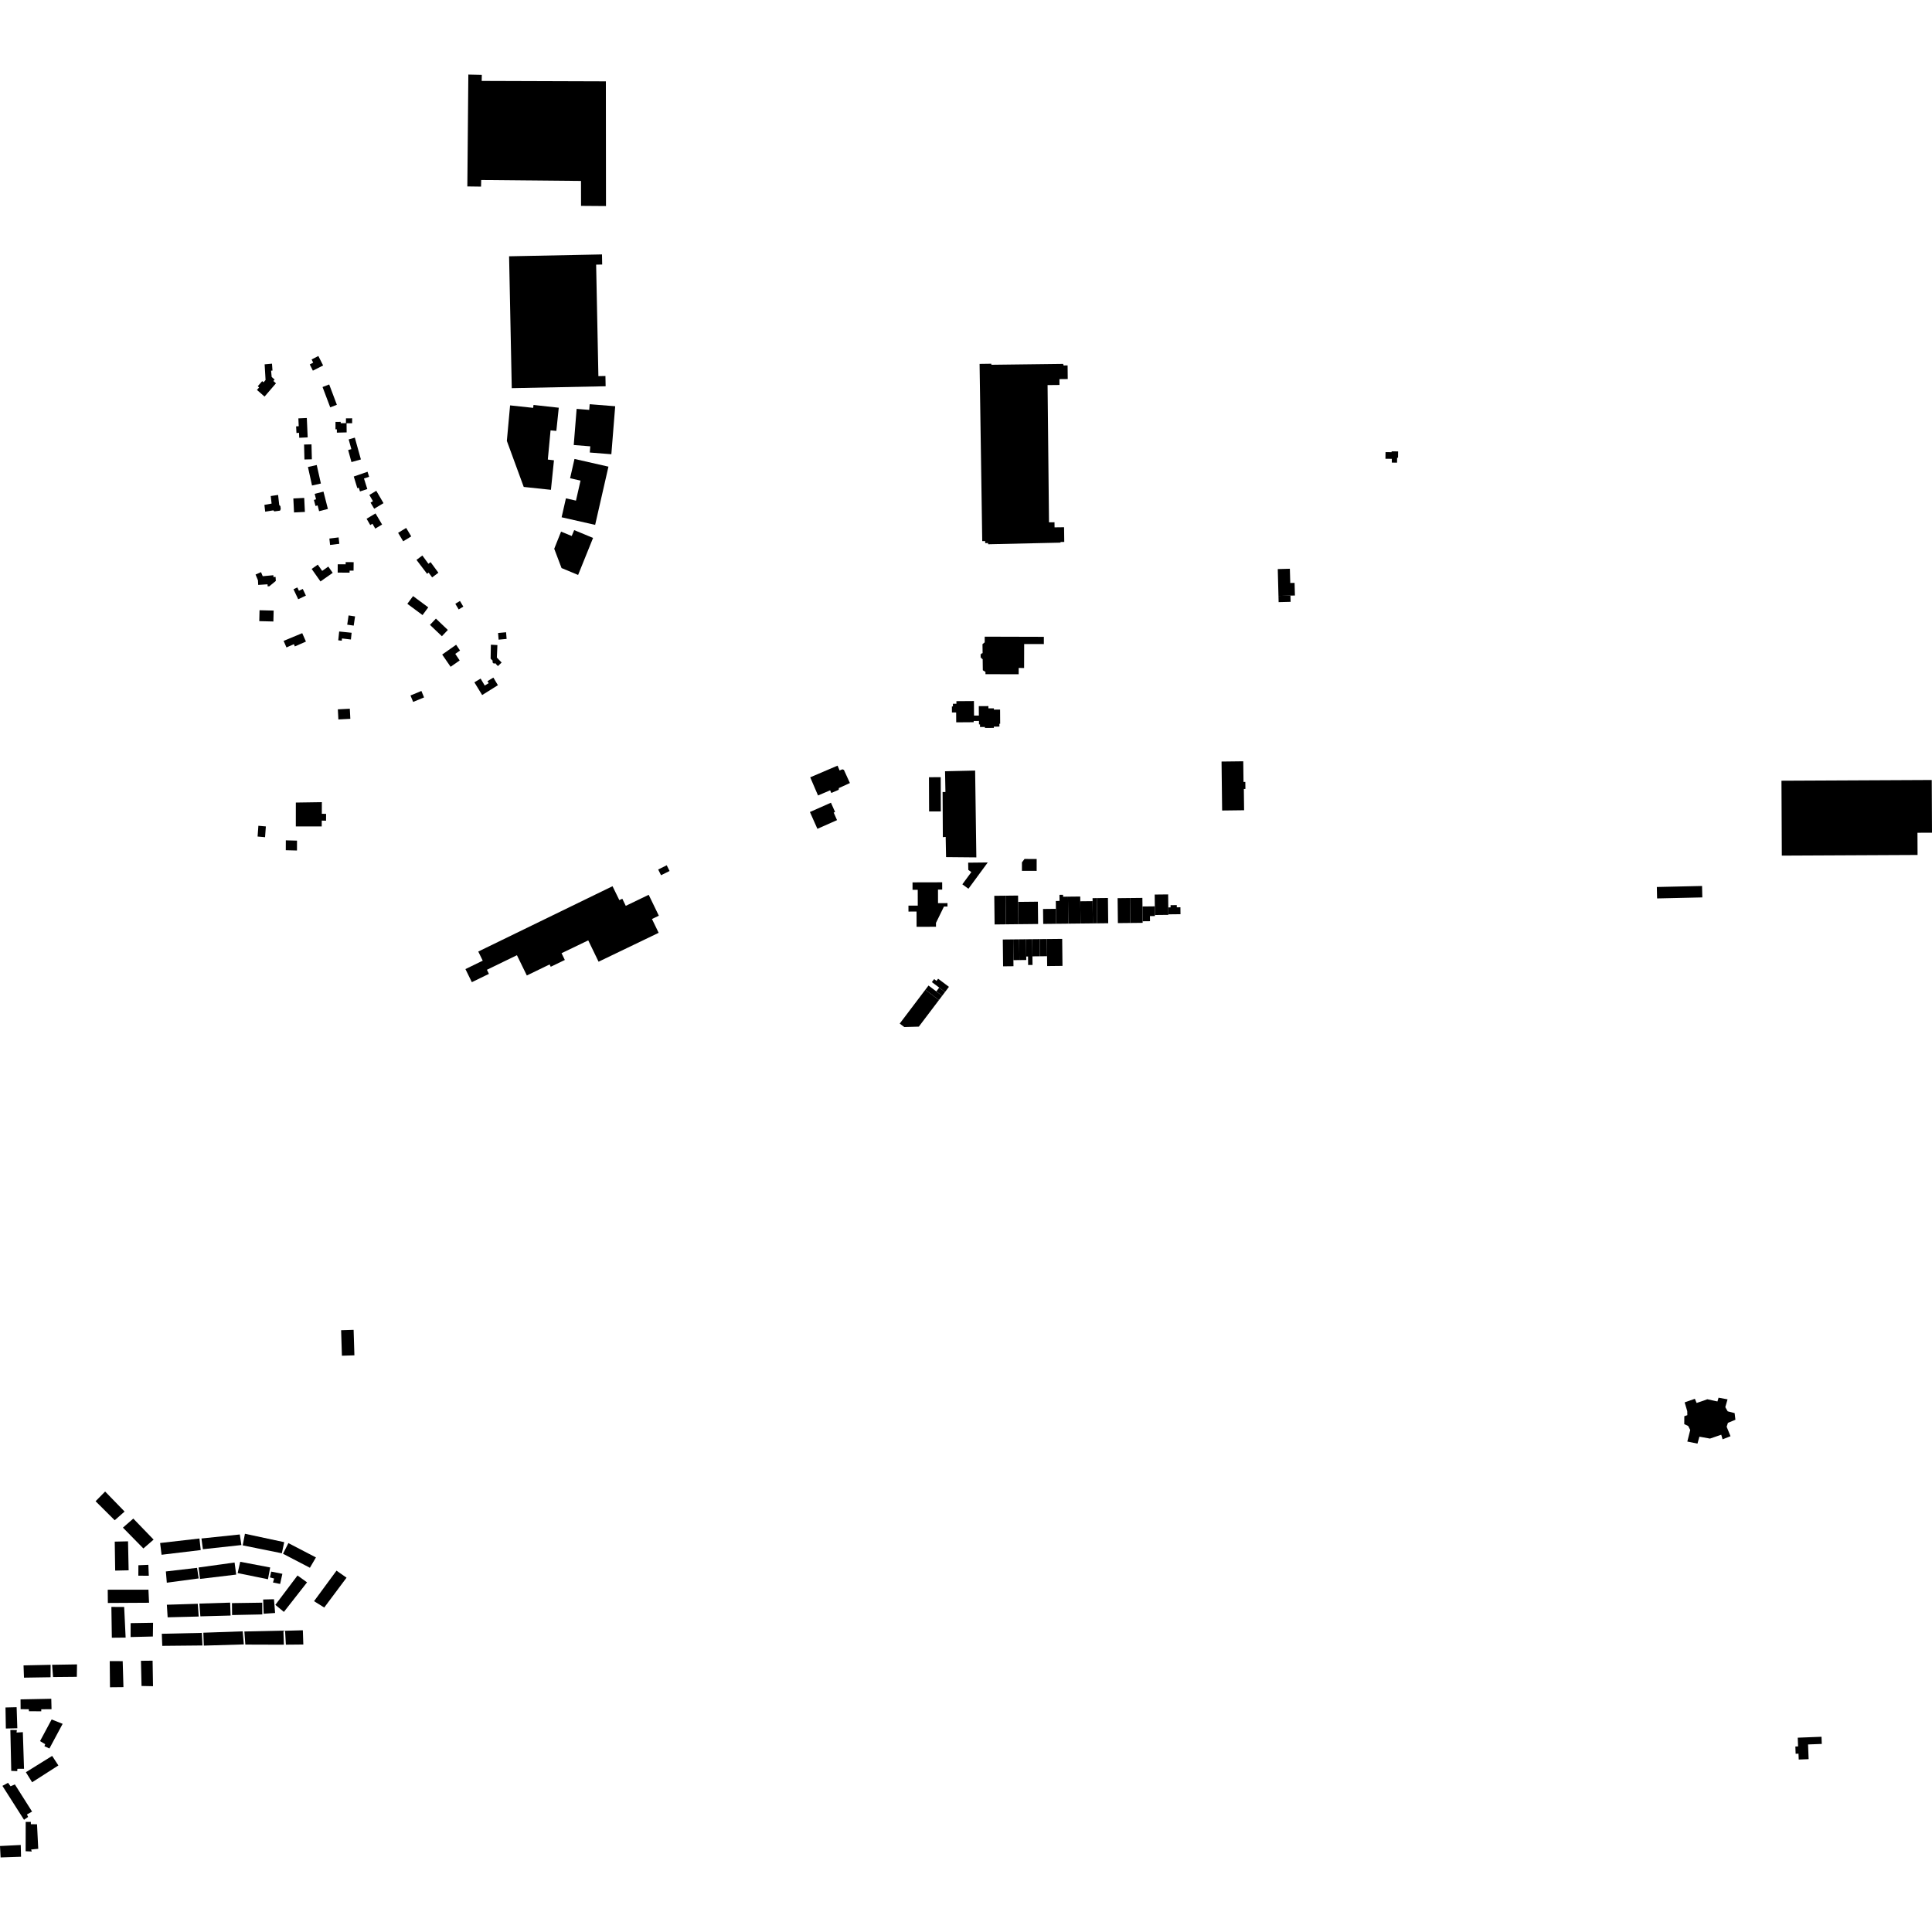 <?xml version="1.0" encoding="utf-8" standalone="no"?>
<!DOCTYPE svg PUBLIC "-//W3C//DTD SVG 1.1//EN"
  "http://www.w3.org/Graphics/SVG/1.1/DTD/svg11.dtd">
<!-- Created with matplotlib (https://matplotlib.org/) -->
<svg height="288pt" version="1.1" viewBox="0 0 288 288" width="288pt" xmlns="http://www.w3.org/2000/svg" xmlns:xlink="http://www.w3.org/1999/xlink">
 <defs>
  <style type="text/css">
*{stroke-linecap:butt;stroke-linejoin:round;}
  </style>
 </defs>
 <g id="figure_1">
  <g id="patch_1">
   <path d="M 0 288 
L 288 288 
L 288 0 
L 0 0 
z
" style="fill:none;opacity:0;"/>
  </g>
  <g id="axes_1">
   <g id="PatchCollection_1">
    <path clip-path="url(#p7f075ba460)" d="M 90.316 12.126 
L 90.333 30.717 
L 86.615 30.689 
L 86.608 26.972 
L 71.731 26.832 
L 71.709 27.819 
L 69.666 27.791 
L 69.815 11.114 
L 71.823 11.157 
L 71.805 12.065 
L 90.316 12.126 
"/>
    <path clip-path="url(#p7f075ba460)" d="M 89.737 37.926 
L 89.767 39.432 
L 88.865 39.45 
L 89.201 56.071 
L 90.251 56.05 
L 90.281 57.579 
L 76.287 57.862 
L 75.889 38.205 
L 89.737 37.926 
"/>
    <path clip-path="url(#p7f075ba460)" d="M 83.294 60.779 
L 82.934 64.232 
L 82.071 64.155 
L 81.662 68.506 
L 82.578 68.618 
L 82.126 73.017 
L 78.072 72.586 
L 75.556 65.724 
L 76.038 60.43 
L 79.48 60.798 
L 79.529 60.365 
L 83.294 60.779 
"/>
    <path clip-path="url(#p7f075ba460)" d="M 85.957 60.951 
L 87.835 61.1 
L 87.902 60.255 
L 91.706 60.557 
L 91.133 67.712 
L 87.918 67.456 
L 87.992 66.534 
L 85.526 66.338 
L 85.957 60.951 
"/>
    <path clip-path="url(#p7f075ba460)" d="M 85.858 74.626 
L 86.539 71.643 
L 84.982 71.29 
L 85.638 68.414 
L 90.7 69.563 
L 88.718 78.242 
L 83.718 77.109 
L 84.362 74.287 
L 85.858 74.626 
"/>
    <path clip-path="url(#p7f075ba460)" d="M 88.406 80.189 
L 86.178 85.707 
L 83.709 84.679 
L 82.618 81.801 
L 83.637 79.249 
L 85.225 79.9 
L 85.594 79.022 
L 88.406 80.189 
"/>
    <path clip-path="url(#p7f075ba460)" d="M 190.475 84.832 
L 192.278 84.782 
L 192.338 86.906 
L 192.98 86.888 
L 193.033 88.772 
L 192.365 88.785 
L 190.579 88.831 
L 190.475 84.832 
"/>
    <path clip-path="url(#p7f075ba460)" d="M 190.579 88.831 
L 190.603 89.761 
L 192.39 89.715 
L 192.365 88.785 
L 190.579 88.831 
"/>
    <path clip-path="url(#p7f075ba460)" d="M 182.094 113.523 
L 185.331 113.484 
L 185.368 116.564 
L 185.639 116.56 
L 185.652 117.607 
L 185.418 117.609 
L 185.456 120.782 
L 182.181 120.822 
L 182.094 113.523 
"/>
    <path clip-path="url(#p7f075ba460)" d="M 71.295 141.846 
L 91.308 132.106 
L 92.325 134.183 
L 92.765 133.97 
L 93.282 135.034 
L 96.7 133.386 
L 98.212 136.503 
L 97.188 136.995 
L 98.184 139.053 
L 89.229 143.361 
L 87.688 140.178 
L 83.71 142.093 
L 84.199 143.101 
L 82.098 144.113 
L 81.93 143.767 
L 78.534 145.413 
L 77.059 142.392 
L 72.584 144.564 
L 72.883 145.175 
L 70.337 146.412 
L 69.382 144.461 
L 71.961 143.206 
L 71.295 141.846 
"/>
    <path clip-path="url(#p7f075ba460)" d="M 145.361 114.869 
L 140.876 114.97 
L 140.934 118.064 
L 140.511 118.068 
L 140.548 124.79 
L 140.971 124.759 
L 141.028 127.767 
L 145.543 127.809 
L 145.361 114.869 
"/>
    <path clip-path="url(#p7f075ba460)" d="M 140.231 115.853 
L 138.479 115.859 
L 138.498 120.962 
L 140.249 120.956 
L 140.231 115.853 
"/>
    <path clip-path="url(#p7f075ba460)" d="M 142.572 104.91 
L 142.57 104.522 
L 145.182 104.504 
L 145.197 106.669 
L 145.916 106.664 
L 145.907 105.266 
L 147.338 105.257 
L 147.34 105.595 
L 148.158 105.59 
L 148.159 105.782 
L 149.08 105.776 
L 149.094 107.885 
L 148.977 107.885 
L 148.98 108.313 
L 148.151 108.319 
L 148.153 108.504 
L 146.819 108.513 
L 146.817 108.368 
L 146.092 108.373 
L 146.09 107.988 
L 145.936 107.989 
L 145.933 107.469 
L 145.146 107.474 
L 145.147 107.658 
L 142.542 107.677 
L 142.532 106.203 
L 141.904 106.208 
L 141.898 105.309 
L 142.051 105.309 
L 142.048 104.912 
L 142.572 104.91 
"/>
    <path clip-path="url(#p7f075ba460)" d="M 246.982 132.223 
L 253.724 132.071 
L 253.762 133.775 
L 247.02 133.927 
L 246.982 132.223 
"/>
    <path clip-path="url(#p7f075ba460)" d="M 267.986 259.034 
L 268.037 260.335 
L 267.632 260.351 
L 267.673 261.431 
L 268.098 261.414 
L 268.133 262.292 
L 269.61 262.235 
L 269.525 260.043 
L 271.571 259.964 
L 271.529 258.897 
L 267.986 259.034 
"/>
    <path clip-path="url(#p7f075ba460)" d="M 139.524 137.576 
L 140.715 135.136 
L 141.24 135.135 
L 141.238 134.626 
L 139.83 134.63 
L 139.825 132.614 
L 140.452 132.612 
L 140.448 131.522 
L 136.029 131.533 
L 136.031 132.644 
L 136.805 132.642 
L 136.811 134.997 
L 135.421 134.999 
L 135.424 135.887 
L 136.627 135.883 
L 136.633 138.157 
L 139.526 138.149 
L 139.524 137.576 
"/>
    <path clip-path="url(#p7f075ba460)" d="M 144.344 129.674 
L 144.794 130.003 
L 143.456 131.823 
L 144.363 132.485 
L 147.242 128.567 
L 144.323 128.598 
L 144.344 129.674 
"/>
    <path clip-path="url(#p7f075ba460)" d="M 170.332 137.333 
L 170.308 135.127 
L 171.406 135.116 
L 172.148 135.107 
L 172.163 136.553 
L 171.421 136.561 
L 171.43 137.321 
L 170.332 137.333 
"/>
    <path clip-path="url(#p7f075ba460)" d="M 174.165 136.299 
L 174.154 135.267 
L 174.498 135.263 
L 174.494 134.931 
L 175.421 134.921 
L 175.424 135.253 
L 175.962 135.246 
L 175.973 136.279 
L 174.165 136.299 
"/>
    <path clip-path="url(#p7f075ba460)" d="M 172.161 136.398 
L 172.128 133.35 
L 174.133 133.328 
L 174.167 136.377 
L 172.161 136.398 
"/>
    <path clip-path="url(#p7f075ba460)" d="M 168.443 133.868 
L 170.293 133.848 
L 170.334 137.566 
L 168.484 137.587 
L 168.443 133.868 
"/>
    <path clip-path="url(#p7f075ba460)" d="M 166.641 137.606 
L 166.601 133.888 
L 168.443 133.868 
L 168.484 137.587 
L 166.641 137.606 
"/>
    <path clip-path="url(#p7f075ba460)" d="M 163.5 133.879 
L 165.158 133.861 
L 165.199 137.623 
L 163.541 137.641 
L 163.5 133.879 
"/>
    <path clip-path="url(#p7f075ba460)" d="M 162.908 137.647 
L 162.867 133.886 
L 163.5 133.879 
L 163.541 137.641 
L 162.908 137.647 
"/>
    <path clip-path="url(#p7f075ba460)" d="M 161.072 137.667 
L 161.037 134.352 
L 162.872 134.333 
L 162.908 137.647 
L 161.072 137.667 
"/>
    <path clip-path="url(#p7f075ba460)" d="M 159.201 133.663 
L 161.029 133.644 
L 161.072 137.667 
L 159.244 137.688 
L 159.201 133.663 
"/>
    <path clip-path="url(#p7f075ba460)" d="M 157.426 137.707 
L 157.389 134.308 
L 157.943 134.301 
L 157.933 133.391 
L 158.469 133.386 
L 158.471 133.672 
L 159.201 133.663 
L 159.244 137.688 
L 157.426 137.707 
"/>
    <path clip-path="url(#p7f075ba460)" d="M 155.511 137.728 
L 155.486 135.5 
L 157.401 135.478 
L 157.426 137.707 
L 155.511 137.728 
"/>
    <path clip-path="url(#p7f075ba460)" d="M 151.808 137.768 
L 151.772 134.444 
L 154.713 134.413 
L 154.749 137.736 
L 151.808 137.768 
"/>
    <path clip-path="url(#p7f075ba460)" d="M 149.949 137.788 
L 149.903 133.518 
L 151.762 133.498 
L 151.808 137.768 
L 149.949 137.788 
"/>
    <path clip-path="url(#p7f075ba460)" d="M 148.216 133.537 
L 149.903 133.518 
L 149.949 137.788 
L 148.263 137.807 
L 148.216 133.537 
"/>
    <path clip-path="url(#p7f075ba460)" d="M 156.054 139.98 
L 158.339 139.957 
L 158.382 143.984 
L 156.099 144.009 
L 156.054 139.98 
"/>
    <path clip-path="url(#p7f075ba460)" d="M 155.013 142.551 
L 154.985 139.992 
L 156.054 139.98 
L 156.083 142.539 
L 155.013 142.551 
"/>
    <path clip-path="url(#p7f075ba460)" d="M 153.875 140.004 
L 154.985 139.992 
L 155.013 142.551 
L 153.902 142.563 
L 153.875 140.004 
"/>
    <path clip-path="url(#p7f075ba460)" d="M 153.246 142.583 
L 152.978 142.585 
L 152.951 140.014 
L 153.875 140.004 
L 153.917 143.844 
L 153.26 143.851 
L 153.246 142.583 
"/>
    <path clip-path="url(#p7f075ba460)" d="M 151.958 143.116 
L 151.925 140.026 
L 152.951 140.014 
L 152.984 143.104 
L 151.958 143.116 
"/>
    <path clip-path="url(#p7f075ba460)" d="M 151.034 140.036 
L 151.925 140.026 
L 151.958 143.116 
L 151.067 143.126 
L 151.034 140.036 
"/>
    <path clip-path="url(#p7f075ba460)" d="M 149.486 140.052 
L 151.034 140.036 
L 151.077 144.032 
L 149.529 144.048 
L 149.486 140.052 
"/>
    <path clip-path="url(#p7f075ba460)" d="M 139.602 146.218 
L 139.845 145.895 
L 141.456 147.107 
L 140.876 147.876 
L 138.912 146.399 
L 139.251 145.953 
L 139.602 146.218 
"/>
    <path clip-path="url(#p7f075ba460)" d="M 140.445 148.444 
L 139.576 147.789 
L 140.005 147.222 
L 140.876 147.876 
L 140.445 148.444 
"/>
    <path clip-path="url(#p7f075ba460)" d="M 137.932 147.547 
L 138.41 146.913 
L 140.445 148.444 
L 139.967 149.077 
L 137.932 147.547 
"/>
    <path clip-path="url(#p7f075ba460)" d="M 136.967 153.039 
L 134.807 153.102 
L 134.119 152.584 
L 137.932 147.547 
L 139.967 149.077 
L 136.967 153.039 
"/>
    <path clip-path="url(#p7f075ba460)" d="M 251.127 209.05 
L 251.515 210.356 
L 251.529 210.956 
L 251.078 211.111 
L 251.069 212.294 
L 251.653 212.567 
L 251.961 213.165 
L 251.526 214.89 
L 253.038 215.198 
L 253.329 214.163 
L 254.906 214.448 
L 256.583 213.873 
L 256.783 214.558 
L 257.964 214.095 
L 257.39 212.682 
L 257.578 212.101 
L 258.695 211.639 
L 258.578 210.651 
L 257.54 210.382 
L 257.188 209.761 
L 257.522 208.598 
L 256.183 208.352 
L 256.016 208.913 
L 254.504 208.584 
L 254.031 208.761 
L 252.913 209.138 
L 252.649 208.516 
L 251.127 209.05 
"/>
    <path clip-path="url(#p7f075ba460)" d="M 50.968 202.095 
L 52.83 202.037 
L 52.712 198.233 
L 50.85 198.292 
L 50.968 202.095 
"/>
    <path clip-path="url(#p7f075ba460)" d="M 67.996 96.113 
L 68.577 96.975 
L 67.866 97.469 
L 68.524 98.452 
L 67.171 99.397 
L 65.917 97.572 
L 67.996 96.113 
"/>
    <path clip-path="url(#p7f075ba460)" d="M 45.606 95.638 
L 43.951 96.364 
L 43.811 96.025 
L 42.705 96.514 
L 42.276 95.537 
L 45.053 94.384 
L 45.606 95.638 
"/>
    <path clip-path="url(#p7f075ba460)" d="M 64.093 93.149 
L 64.981 92.215 
L 66.759 93.907 
L 65.871 94.841 
L 64.093 93.149 
"/>
    <path clip-path="url(#p7f075ba460)" d="M 51.962 91.742 
L 52.929 91.886 
L 52.725 93.26 
L 51.759 93.118 
L 51.962 91.742 
"/>
    <path clip-path="url(#p7f075ba460)" d="M 40.793 91.018 
L 40.753 92.645 
L 38.65 92.593 
L 38.689 90.967 
L 40.793 91.018 
"/>
    <path clip-path="url(#p7f075ba460)" d="M 60.721 90.009 
L 61.575 88.858 
L 63.84 90.538 
L 62.986 91.689 
L 60.721 90.009 
"/>
    <path clip-path="url(#p7f075ba460)" d="M 44.559 88.064 
L 45.132 87.792 
L 45.601 88.786 
L 44.454 89.328 
L 43.75 87.839 
L 44.324 87.568 
L 44.559 88.064 
"/>
    <path clip-path="url(#p7f075ba460)" d="M 48.029 85.102 
L 48.941 84.459 
L 49.597 85.392 
L 47.774 86.676 
L 46.461 84.812 
L 47.372 84.17 
L 48.029 85.102 
"/>
    <path clip-path="url(#p7f075ba460)" d="M 50.338 85.357 
L 50.344 84.116 
L 51.525 84.123 
L 51.53 83.799 
L 52.718 83.801 
L 52.704 85.066 
L 52.114 85.061 
L 52.111 85.363 
L 50.338 85.357 
"/>
    <path clip-path="url(#p7f075ba460)" d="M 56.96 78.191 
L 55.939 78.799 
L 55.524 78.072 
L 55.192 78.271 
L 54.647 77.329 
L 55.979 76.534 
L 56.96 78.191 
"/>
    <path clip-path="url(#p7f075ba460)" d="M 45.451 76.312 
L 43.831 76.391 
L 43.728 74.304 
L 45.349 74.224 
L 45.451 76.312 
"/>
    <path clip-path="url(#p7f075ba460)" d="M 47.836 72.078 
L 46.513 72.375 
L 45.904 69.615 
L 47.215 69.319 
L 47.836 72.078 
"/>
    <path clip-path="url(#p7f075ba460)" d="M 62.816 103.001 
L 63.214 103.962 
L 61.587 104.634 
L 61.19 103.675 
L 62.816 103.001 
"/>
    <path clip-path="url(#p7f075ba460)" d="M 46.489 68.466 
L 45.383 68.493 
L 45.329 66.267 
L 46.434 66.24 
L 46.489 68.466 
"/>
    <path clip-path="url(#p7f075ba460)" d="M 46.449 53.586 
L 47.457 53.067 
L 48.166 54.479 
L 46.639 55.253 
L 46.174 54.323 
L 46.687 54.062 
L 46.449 53.586 
"/>
    <path clip-path="url(#p7f075ba460)" d="M 44.101 119.636 
L 47.978 119.578 
L 47.973 121.309 
L 48.612 121.324 
L 48.603 122.343 
L 47.966 122.327 
L 47.957 123.197 
L 44.098 123.192 
L 44.101 119.636 
"/>
    <path clip-path="url(#p7f075ba460)" d="M 52.145 105.648 
L 52.223 107.153 
L 50.442 107.246 
L 50.363 105.74 
L 52.145 105.648 
"/>
    <path clip-path="url(#p7f075ba460)" d="M 44.275 125.312 
L 44.27 126.784 
L 42.602 126.741 
L 42.608 125.269 
L 44.275 125.312 
"/>
    <path clip-path="url(#p7f075ba460)" d="M 38.517 123.097 
L 39.631 123.194 
L 39.512 124.8 
L 38.398 124.702 
L 38.517 123.097 
"/>
    <path clip-path="url(#p7f075ba460)" d="M 39.449 54.309 
L 40.545 54.21 
L 40.619 55.239 
L 40.411 55.256 
L 40.498 56.191 
L 40.935 56.587 
L 40.753 56.792 
L 41.139 57.139 
L 39.436 59.118 
L 38.304 58.127 
L 38.628 57.756 
L 38.423 57.571 
L 39.087 56.815 
L 39.283 56.993 
L 39.587 56.643 
L 39.449 54.309 
"/>
    <path clip-path="url(#p7f075ba460)" d="M 50.477 80.11 
L 50.583 81.064 
L 49.204 81.235 
L 49.098 80.281 
L 50.477 80.11 
"/>
    <path clip-path="url(#p7f075ba460)" d="M 46.906 73.617 
L 48.218 73.283 
L 48.88 75.867 
L 47.568 76.201 
L 47.347 75.34 
L 47.032 75.427 
L 46.793 74.527 
L 47.113 74.426 
L 46.906 73.617 
"/>
    <path clip-path="url(#p7f075ba460)" d="M 40.358 73.944 
L 41.456 73.779 
L 41.625 75.289 
L 41.797 75.445 
L 41.85 75.88 
L 41.743 76.122 
L 40.894 76.234 
L 40.741 76.078 
L 39.531 76.275 
L 39.415 75.261 
L 40.487 75.067 
L 40.358 73.944 
"/>
    <path clip-path="url(#p7f075ba460)" d="M 45.736 62.31 
L 45.866 65.202 
L 44.607 65.258 
L 44.573 64.514 
L 44.194 64.549 
L 44.14 63.558 
L 44.53 63.537 
L 44.477 62.367 
L 45.736 62.31 
"/>
    <path clip-path="url(#p7f075ba460)" d="M 39.164 85.894 
L 40.748 85.747 
L 40.763 86.023 
L 41.08 86 
L 41.115 86.6 
L 40.15 87.392 
L 39.898 87.41 
L 39.881 87.102 
L 38.489 87.193 
L 38.455 86.51 
L 38.096 85.644 
L 38.911 85.288 
L 39.164 85.894 
"/>
    <path clip-path="url(#p7f075ba460)" d="M 50.56 94.136 
L 52.416 94.325 
L 52.309 95.33 
L 50.979 95.172 
L 50.944 95.509 
L 50.424 95.45 
L 50.56 94.136 
"/>
    <path clip-path="url(#p7f075ba460)" d="M 74.067 98.022 
L 74.777 98.763 
L 74.223 99.293 
L 73.78 98.827 
L 73.639 98.961 
L 73.369 98.668 
L 73.489 98.553 
L 73.135 98.184 
L 73.175 96.103 
L 74.148 96.159 
L 74.067 98.022 
"/>
    <path clip-path="url(#p7f075ba460)" d="M 72.261 102.192 
L 72.846 101.84 
L 72.665 101.538 
L 73.546 101.008 
L 74.222 102.141 
L 71.875 103.61 
L 70.716 101.714 
L 71.644 101.156 
L 72.261 102.192 
"/>
    <path clip-path="url(#p7f075ba460)" d="M 69.067 90.428 
L 68.377 90.848 
L 67.874 90.006 
L 68.565 89.586 
L 69.067 90.428 
"/>
    <path clip-path="url(#p7f075ba460)" d="M 75.441 94.249 
L 75.519 95.242 
L 74.326 95.353 
L 74.248 94.361 
L 75.441 94.249 
"/>
    <path clip-path="url(#p7f075ba460)" d="M 60.1 80.689 
L 59.346 79.426 
L 60.547 78.699 
L 61.302 79.96 
L 60.1 80.689 
"/>
    <path clip-path="url(#p7f075ba460)" d="M 63.863 84.04 
L 64.189 83.799 
L 65.35 85.377 
L 64.417 86.072 
L 63.896 85.363 
L 63.663 85.536 
L 62.085 83.46 
L 62.961 82.809 
L 63.863 84.04 
"/>
    <path clip-path="url(#p7f075ba460)" d="M 54.789 70.325 
L 55.025 71.075 
L 54.257 71.326 
L 54.754 72.902 
L 53.662 73.259 
L 53.484 72.703 
L 53.267 72.774 
L 52.734 71.034 
L 54.789 70.325 
"/>
    <path clip-path="url(#p7f075ba460)" d="M 57.17 75.005 
L 55.781 75.838 
L 55.242 74.926 
L 55.597 74.714 
L 55.058 73.783 
L 56.092 73.163 
L 57.17 75.005 
"/>
    <path clip-path="url(#p7f075ba460)" d="M 51.571 63.08 
L 51.571 62.364 
L 52.494 62.356 
L 52.494 63.088 
L 51.662 63.093 
L 51.675 64.457 
L 50.217 64.494 
L 50.216 64 
L 50.009 64 
L 50.012 62.892 
L 50.787 62.886 
L 50.787 63.085 
L 51.571 63.08 
"/>
    <path clip-path="url(#p7f075ba460)" d="M 52.391 68.883 
L 51.899 67.088 
L 52.376 66.953 
L 51.975 65.503 
L 52.893 65.237 
L 53.798 68.488 
L 52.391 68.883 
"/>
    <path clip-path="url(#p7f075ba460)" d="M 50.216 60.34 
L 49.226 60.722 
L 48.081 57.693 
L 49.072 57.311 
L 50.216 60.34 
"/>
    <path clip-path="url(#p7f075ba460)" d="M 98.114 129.616 
L 99.388 128.984 
L 99.813 129.838 
L 98.539 130.468 
L 98.114 129.616 
"/>
    <path clip-path="url(#p7f075ba460)" d="M 155.607 94.931 
L 146.789 94.907 
L 146.787 95.752 
L 146.458 96.027 
L 146.476 97.376 
L 146.336 97.378 
L 146.338 97.491 
L 146.18 97.492 
L 146.188 98.078 
L 146.363 98.076 
L 146.365 98.248 
L 146.485 98.245 
L 146.507 99.912 
L 146.904 100.164 
L 146.902 100.499 
L 151.853 100.511 
L 151.855 99.574 
L 152.662 99.576 
L 152.672 96.004 
L 155.604 96.012 
L 155.607 94.931 
"/>
    <path clip-path="url(#p7f075ba460)" d="M 124.851 114.133 
L 125.161 114.854 
L 125.57 114.679 
L 125.8 114.77 
L 126.695 116.727 
L 125.051 117.474 
L 125.019 117.737 
L 123.919 118.207 
L 123.748 117.81 
L 121.942 118.581 
L 120.778 115.873 
L 124.851 114.133 
"/>
    <path clip-path="url(#p7f075ba460)" d="M 123.867 119.658 
L 124.483 121.042 
L 124.276 121.134 
L 124.775 122.256 
L 121.848 123.55 
L 120.733 121.045 
L 123.867 119.658 
"/>
    <path clip-path="url(#p7f075ba460)" d="M 146.025 54.244 
L 146.421 80.667 
L 146.857 80.66 
L 146.862 80.964 
L 147.292 80.955 
L 147.296 81.134 
L 158.092 80.89 
L 158.09 80.795 
L 158.647 80.787 
L 158.619 78.596 
L 157.201 78.613 
L 157.193 77.854 
L 156.373 77.864 
L 156.16 57.404 
L 157.937 57.386 
L 157.928 56.515 
L 159.166 56.503 
L 159.145 54.474 
L 158.555 54.48 
L 158.474 54.243 
L 147.778 54.376 
L 147.777 54.219 
L 146.025 54.244 
"/>
    <path clip-path="url(#p7f075ba460)" d="M 287.962 116.273 
L 288 124.128 
L 285.833 124.138 
L 285.848 127.448 
L 265.613 127.545 
L 265.56 116.38 
L 287.962 116.273 
"/>
    <path clip-path="url(#p7f075ba460)" d="M 152.723 128.044 
L 152.34 128.554 
L 152.338 129.816 
L 154.532 129.819 
L 154.535 128.047 
L 152.723 128.044 
"/>
    <path clip-path="url(#p7f075ba460)" d="M 206.538 67.397 
L 206.527 68.388 
L 207.479 68.397 
L 207.474 68.96 
L 208.255 68.968 
L 208.263 68.234 
L 208.404 68.235 
L 208.413 67.292 
L 207.446 67.281 
L 207.445 67.407 
L 206.538 67.397 
"/>
    <path clip-path="url(#p7f075ba460)" d="M 0 275.182 
L 0.09 276.886 
L 3.136 276.782 
L 3.094 275.029 
L 0 275.182 
"/>
    <path clip-path="url(#p7f075ba460)" d="M 3.83 271.591 
L 4.597 271.583 
L 4.6 271.929 
L 5.518 271.944 
L 5.701 275.597 
L 4.636 275.706 
L 4.739 276.001 
L 3.821 275.961 
L 3.83 271.591 
"/>
    <path clip-path="url(#p7f075ba460)" d="M 3.579 271.272 
L 4.194 270.846 
L 4.017 270.477 
L 4.781 270.051 
L 2.216 266 
L 1.575 266.278 
L 1.198 265.763 
L 0.36 266.215 
L 3.579 271.272 
"/>
    <path clip-path="url(#p7f075ba460)" d="M 3.858 264.182 
L 4.789 265.679 
L 8.703 263.173 
L 7.774 261.75 
L 3.858 264.182 
"/>
    <path clip-path="url(#p7f075ba460)" d="M 1.544 257.883 
L 2.51 257.898 
L 2.465 258.268 
L 3.405 258.21 
L 3.581 263.666 
L 2.59 263.675 
L 2.568 264.021 
L 1.677 263.981 
L 1.544 257.883 
"/>
    <path clip-path="url(#p7f075ba460)" d="M 0.819 254.531 
L 2.478 254.491 
L 2.582 257.626 
L 0.873 257.667 
L 0.819 254.531 
"/>
    <path clip-path="url(#p7f075ba460)" d="M 3.061 253.324 
L 7.643 253.232 
L 7.683 254.787 
L 6.147 254.801 
L 6.15 255.098 
L 4.317 255.091 
L 4.289 254.795 
L 3.075 254.782 
L 3.061 253.324 
"/>
    <path clip-path="url(#p7f075ba460)" d="M 5.969 259.544 
L 6.741 260.006 
L 6.62 260.303 
L 7.367 260.643 
L 9.338 256.968 
L 7.697 256.318 
L 5.969 259.544 
"/>
    <path clip-path="url(#p7f075ba460)" d="M 3.509 248.258 
L 7.546 248.171 
L 7.538 250.023 
L 3.575 250.085 
L 3.509 248.258 
"/>
    <path clip-path="url(#p7f075ba460)" d="M 7.768 248.169 
L 11.483 248.108 
L 11.451 249.96 
L 7.909 249.994 
L 7.768 248.169 
"/>
    <path clip-path="url(#p7f075ba460)" d="M 16.358 247.617 
L 18.29 247.624 
L 18.401 251.499 
L 16.395 251.519 
L 16.358 247.617 
"/>
    <path clip-path="url(#p7f075ba460)" d="M 21.014 247.573 
L 22.748 247.556 
L 22.809 251.359 
L 21.099 251.326 
L 21.014 247.573 
"/>
    <path clip-path="url(#p7f075ba460)" d="M 19.474 241.958 
L 22.817 241.902 
L 22.788 243.951 
L 19.47 244.032 
L 19.474 241.958 
"/>
    <path clip-path="url(#p7f075ba460)" d="M 16.603 239.541 
L 18.51 239.548 
L 18.727 244.113 
L 16.672 244.132 
L 16.603 239.541 
"/>
    <path clip-path="url(#p7f075ba460)" d="M 16.059 236.978 
L 22.127 236.97 
L 22.22 238.919 
L 16.078 238.953 
L 16.059 236.978 
"/>
    <path clip-path="url(#p7f075ba460)" d="M 24.872 239.215 
L 24.99 241.09 
L 29.621 240.973 
L 29.478 239.072 
L 24.872 239.215 
"/>
    <path clip-path="url(#p7f075ba460)" d="M 29.726 239.045 
L 29.868 240.946 
L 34.374 240.828 
L 34.307 238.902 
L 29.726 239.045 
"/>
    <path clip-path="url(#p7f075ba460)" d="M 24.121 243.544 
L 30.089 243.412 
L 30.182 245.288 
L 24.188 245.345 
L 24.121 243.544 
"/>
    <path clip-path="url(#p7f075ba460)" d="M 30.312 243.386 
L 30.38 245.31 
L 36.347 245.13 
L 36.181 243.181 
L 30.312 243.386 
"/>
    <path clip-path="url(#p7f075ba460)" d="M 36.429 243.204 
L 42.248 243.074 
L 42.318 245.172 
L 36.571 245.154 
L 36.429 243.204 
"/>
    <path clip-path="url(#p7f075ba460)" d="M 42.496 243.096 
L 45.145 243.022 
L 45.215 245.144 
L 42.614 245.169 
L 42.496 243.096 
"/>
    <path clip-path="url(#p7f075ba460)" d="M 34.58 238.974 
L 34.597 240.752 
L 39.104 240.66 
L 39.087 238.907 
L 34.58 238.974 
"/>
    <path clip-path="url(#p7f075ba460)" d="M 39.231 238.435 
L 39.301 240.559 
L 41.009 240.444 
L 40.841 238.396 
L 39.231 238.435 
"/>
    <path clip-path="url(#p7f075ba460)" d="M 44.349 234.856 
L 41.047 239.234 
L 42.32 240.284 
L 45.771 235.88 
L 44.349 234.856 
"/>
    <path clip-path="url(#p7f075ba460)" d="M 51.659 235.181 
L 50.162 234.134 
L 46.813 238.684 
L 48.333 239.633 
L 51.659 235.181 
"/>
    <path clip-path="url(#p7f075ba460)" d="M 46.196 233.703 
L 47.097 232.163 
L 42.99 230.029 
L 42.188 231.617 
L 46.196 233.703 
"/>
    <path clip-path="url(#p7f075ba460)" d="M 36.182 230.367 
L 42.014 231.545 
L 42.369 229.888 
L 36.512 228.635 
L 36.182 230.367 
"/>
    <path clip-path="url(#p7f075ba460)" d="M 29.6 233.664 
L 29.815 235.366 
L 35.208 234.721 
L 34.968 232.921 
L 29.6 233.664 
"/>
    <path clip-path="url(#p7f075ba460)" d="M 35.809 232.814 
L 35.428 234.497 
L 39.946 235.417 
L 40.275 233.66 
L 35.809 232.814 
"/>
    <path clip-path="url(#p7f075ba460)" d="M 35.983 230.318 
L 35.746 228.741 
L 30.03 229.339 
L 30.243 230.941 
L 35.983 230.318 
"/>
    <path clip-path="url(#p7f075ba460)" d="M 40.43 234.277 
L 40.24 235.142 
L 40.861 235.309 
L 40.694 235.903 
L 41.76 236.115 
L 42.092 234.606 
L 40.43 234.277 
"/>
    <path clip-path="url(#p7f075ba460)" d="M 24.726 234.253 
L 29.378 233.714 
L 29.616 235.293 
L 24.866 235.931 
L 24.726 234.253 
"/>
    <path clip-path="url(#p7f075ba460)" d="M 29.732 229.342 
L 29.922 231.067 
L 24.084 231.765 
L 23.868 230.014 
L 29.732 229.342 
"/>
    <path clip-path="url(#p7f075ba460)" d="M 20.631 233.329 
L 22.116 233.266 
L 22.182 234.895 
L 20.621 234.884 
L 20.631 233.329 
"/>
    <path clip-path="url(#p7f075ba460)" d="M 17.105 229.808 
L 17.17 234.128 
L 19.176 234.084 
L 19.085 229.764 
L 17.105 229.808 
"/>
    <path clip-path="url(#p7f075ba460)" d="M 18.324 227.722 
L 19.871 226.374 
L 22.898 229.506 
L 21.375 230.828 
L 18.324 227.722 
"/>
    <path clip-path="url(#p7f075ba460)" d="M 14.249 223.786 
L 15.671 222.34 
L 18.573 225.324 
L 17.099 226.622 
L 14.249 223.786 
"/>
   </g>
  </g>
 </g>
 <defs>
  <clipPath id="p7f075ba460">
   <rect height="265.771" width="288" x="0" y="11.114"/>
  </clipPath>
 </defs>
</svg>
